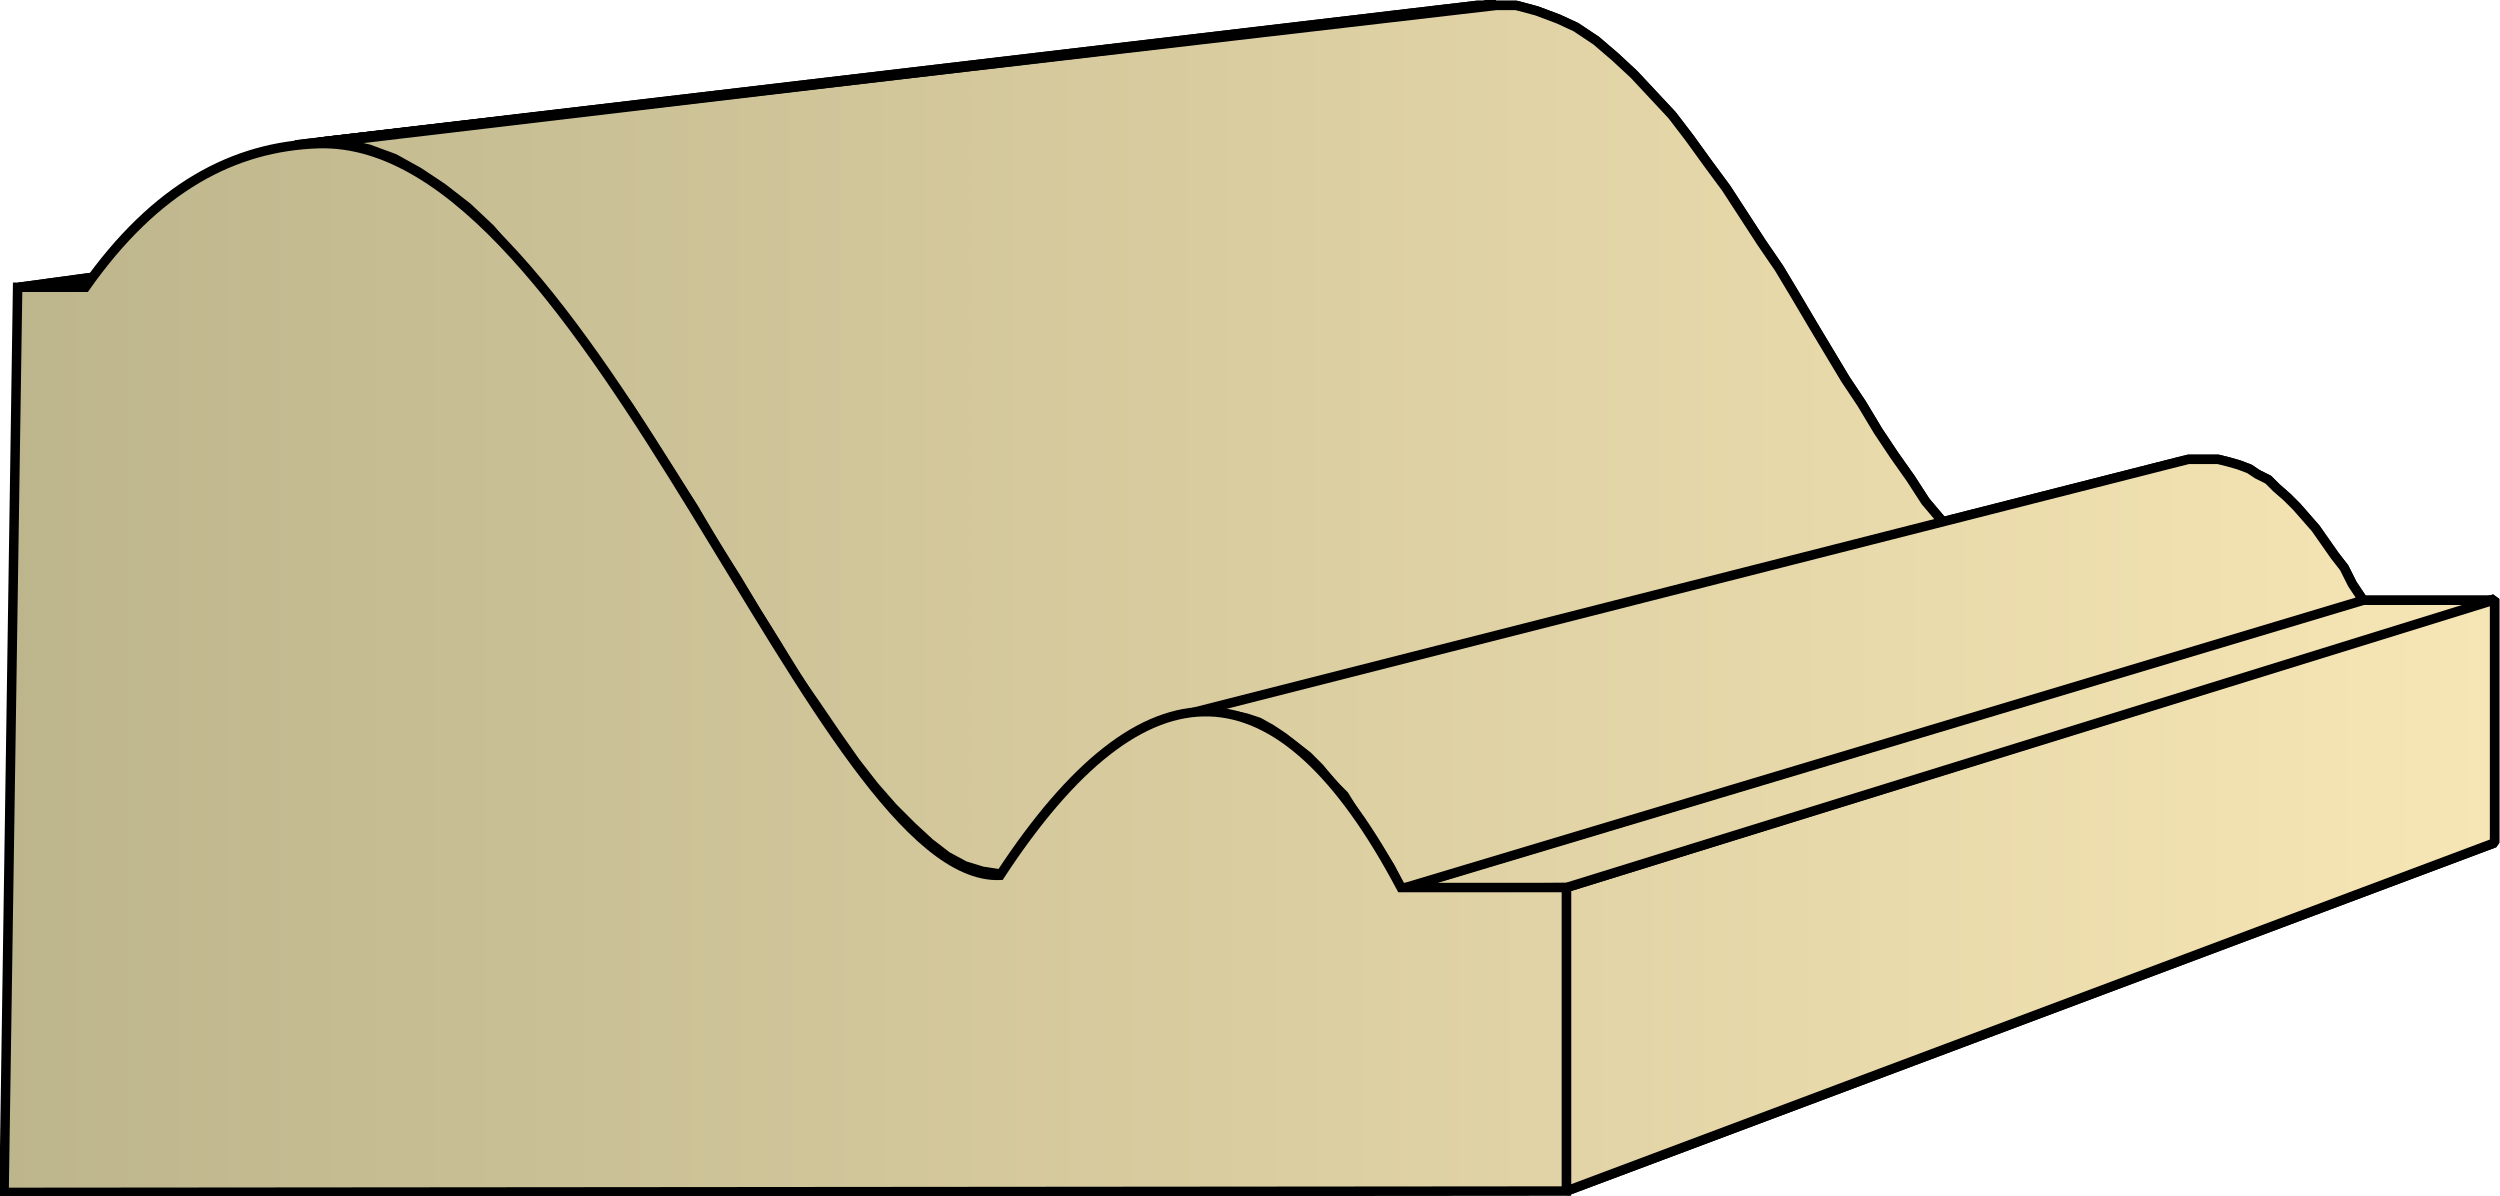 <svg xmlns="http://www.w3.org/2000/svg" xmlns:xlink="http://www.w3.org/1999/xlink" xml:space="preserve" style="shape-rendering:geometricPrecision;text-rendering:geometricPrecision;image-rendering:optimizeQuality;fill-rule:evenodd;clip-rule:evenodd" viewBox="0 0 1.845 0.883"><defs><linearGradient id="id0" x1=".004" x2="1.841" y1=".442" y2=".442" gradientUnits="userSpaceOnUse"><stop offset="0" style="stop-color:#bdb58c"/><stop offset="1" style="stop-color:#f7e6b5"/></linearGradient><linearGradient xlink:href="#id0" id="id1" x1=".004" x2="1.841" y1=".442" y2=".442" gradientUnits="userSpaceOnUse"/><style>.str0{stroke:#000;stroke-width:.007;stroke-linejoin:bevel}.fil0{fill:url(#id0)}</style></defs><g id="Layer_x0020_1"><g id="_345057376"><path id="_345052144" d="m1.156.879.685-.257v-.18l-.685.213z" class="fil0 str0"/><path id="_345051424" d="M1.156.655 1.84.443h-.098l-.709.213z" class="fil0 str0"/><path id="_345051496" d="M.063.212.966.088h-.04L.014.212z" class="fil0 str0"/><path id="_345051592" d="m.738.645.768-.21-.01-.001-.01-.003-.01-.006-.011-.008-.011-.01-.01-.01-.012-.014L1.421.37 1.41.353 1.398.336 1.386.318l-.012-.02L1.362.28 1.35.26 1.338.24 1.325.218l-.012-.02L1.3.179l-.013-.02-.013-.02L1.26.12 1.247.102 1.234.085 1.22.07 1.206.055 1.192.042 1.178.03 1.163.02 1.15.014 1.134.008 1.119.004h-.015L.235.105l.019.001.018.004.019.007.018.01.018.012.018.014.017.016L.38.19l.017.02.017.02.017.023.016.024L.464.3.48.325.496.35l.016.025.015.026.016.025.015.025.015.024L.588.5l.014.02.015.022.014.02.014.018.014.016.014.014.013.012.013.01.013.007.013.004z" class="fil0 str0"/><path id="_345052072" d="m.235.106.869-.103h-.005l-.004.001H1.09L.218.107h.011z" class="fil0 str0"/><path id="_345052000" d="m1.034.656.71-.213-.008-.012L1.73.419 1.723.41 1.716.4 1.709.39 1.702.382 1.695.374 1.688.367 1.68.36 1.674.354 1.666.35 1.66.346 1.652.343 1.645.341 1.637.339h-.022l-.008.002L.864.53l.01-.003h.028L.91.528.92.53l.009.003.009.005.009.006.009.007.009.007.009.009.008.01.01.01L1 .6l.008.012.009.014.009.014z" class="fil0 str0"/><path d="m1.156.879.685-.257v-.18l-.685.213z" class="fil0 str0"/><path d="M1.156.655 1.84.443h-.098l-.709.213zM.063.212.966.088h-.04L.014.212z" class="fil0 str0"/><path d="m.738.645.768-.21-.01-.001-.01-.003-.01-.006-.011-.008-.011-.01-.01-.01-.012-.014L1.421.37 1.41.353 1.398.336 1.386.318l-.012-.02L1.362.28 1.35.26 1.338.24 1.325.218l-.012-.02L1.3.179l-.013-.02-.013-.02L1.26.12 1.247.102 1.234.085 1.22.07 1.206.055 1.192.042 1.178.03 1.163.02 1.15.014 1.134.008 1.119.004h-.015L.235.105l.019.001.018.004.019.007.018.01.018.012.018.014.017.016L.38.19l.017.02.017.02.017.023.016.024L.464.3.48.325.496.35l.016.025.015.026.016.025.015.025.015.024L.588.5l.014.02.015.022.014.02.014.018.014.016.014.014.013.012.013.01.013.007.013.004z" class="fil0 str0"/><path d="m.235.106.869-.103h-.005l-.004.001H1.09L.218.107h.011zm.799.55.71-.213-.008-.012L1.73.419 1.723.41 1.716.4 1.709.39 1.702.382 1.695.374 1.688.367 1.68.36 1.674.354 1.666.35 1.66.346 1.652.343 1.645.341 1.637.339h-.022l-.008.002L.864.53l.01-.003h.028L.91.528.92.53l.009.003.009.005.009.006.009.007.009.007.009.009.008.01.01.01L1 .6l.008.012.009.014.009.014z" class="fil0 str0"/></g><path d="M1.156.879V.655h-.122Q.899.4.738.646C.604.651.437.1.235.106.173.108.115.138.063.212h-.05L.003.88z" style="stroke:#000;stroke-width:.007;fill:url(#id1);fill-rule:nonzero"/></g></svg>